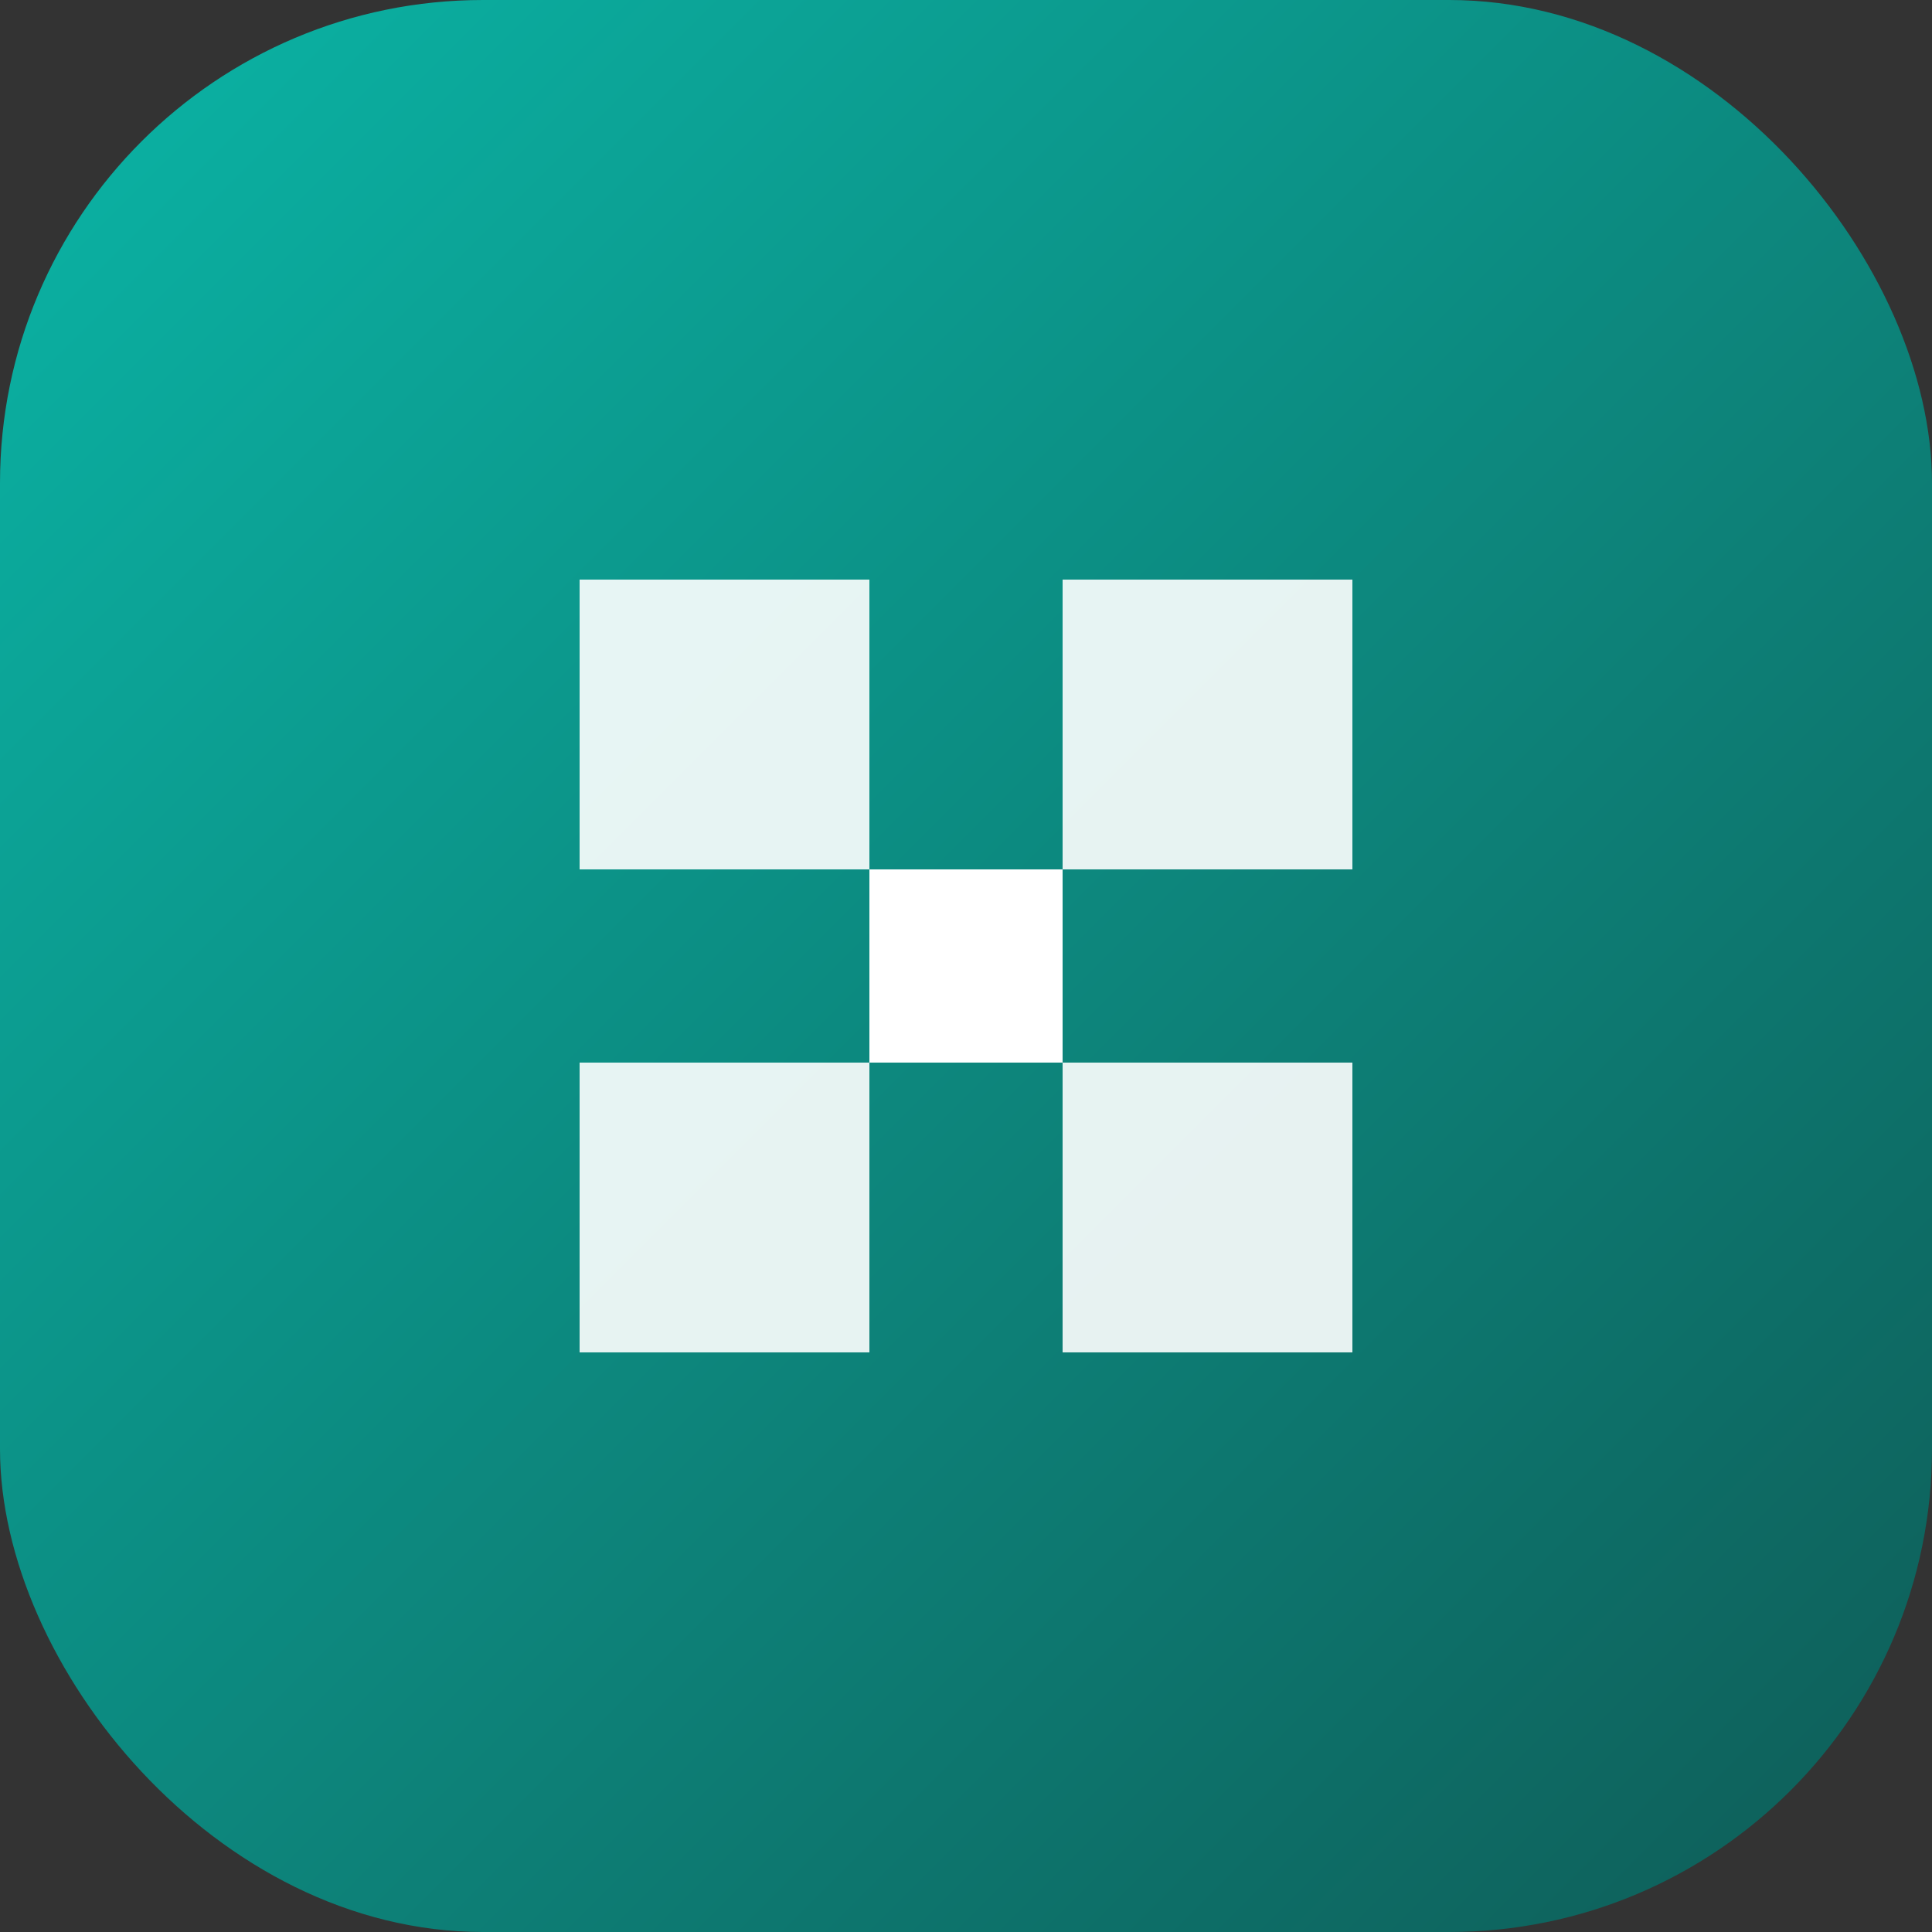 <svg viewBox="0 0 40 40" fill="none" xmlns="http://www.w3.org/2000/svg">
  <rect x="0" y="0" width="40" height="40" fill="#333333" stroke="none"/>
  <rect width="40" height="40" rx="10" fill="url(#logo-gradient)"/>
  <path d="M12 12h6v6h-6zM22 12h6v6h-6zM12 22h6v6h-6zM22 22h6v6h-6z" fill="white" fill-opacity="0.9"/>
  <path d="M18 18h4v4h-4z" fill="white"/>
  <defs>
    <linearGradient id="logo-gradient" x1="0" y1="0" x2="40" y2="40" gradientUnits="userSpaceOnUse">
      <stop stop-color="#0bb5a6"/>
      <stop offset="1" stop-color="#0e5c57"/>
    </linearGradient>
  </defs>
</svg>

